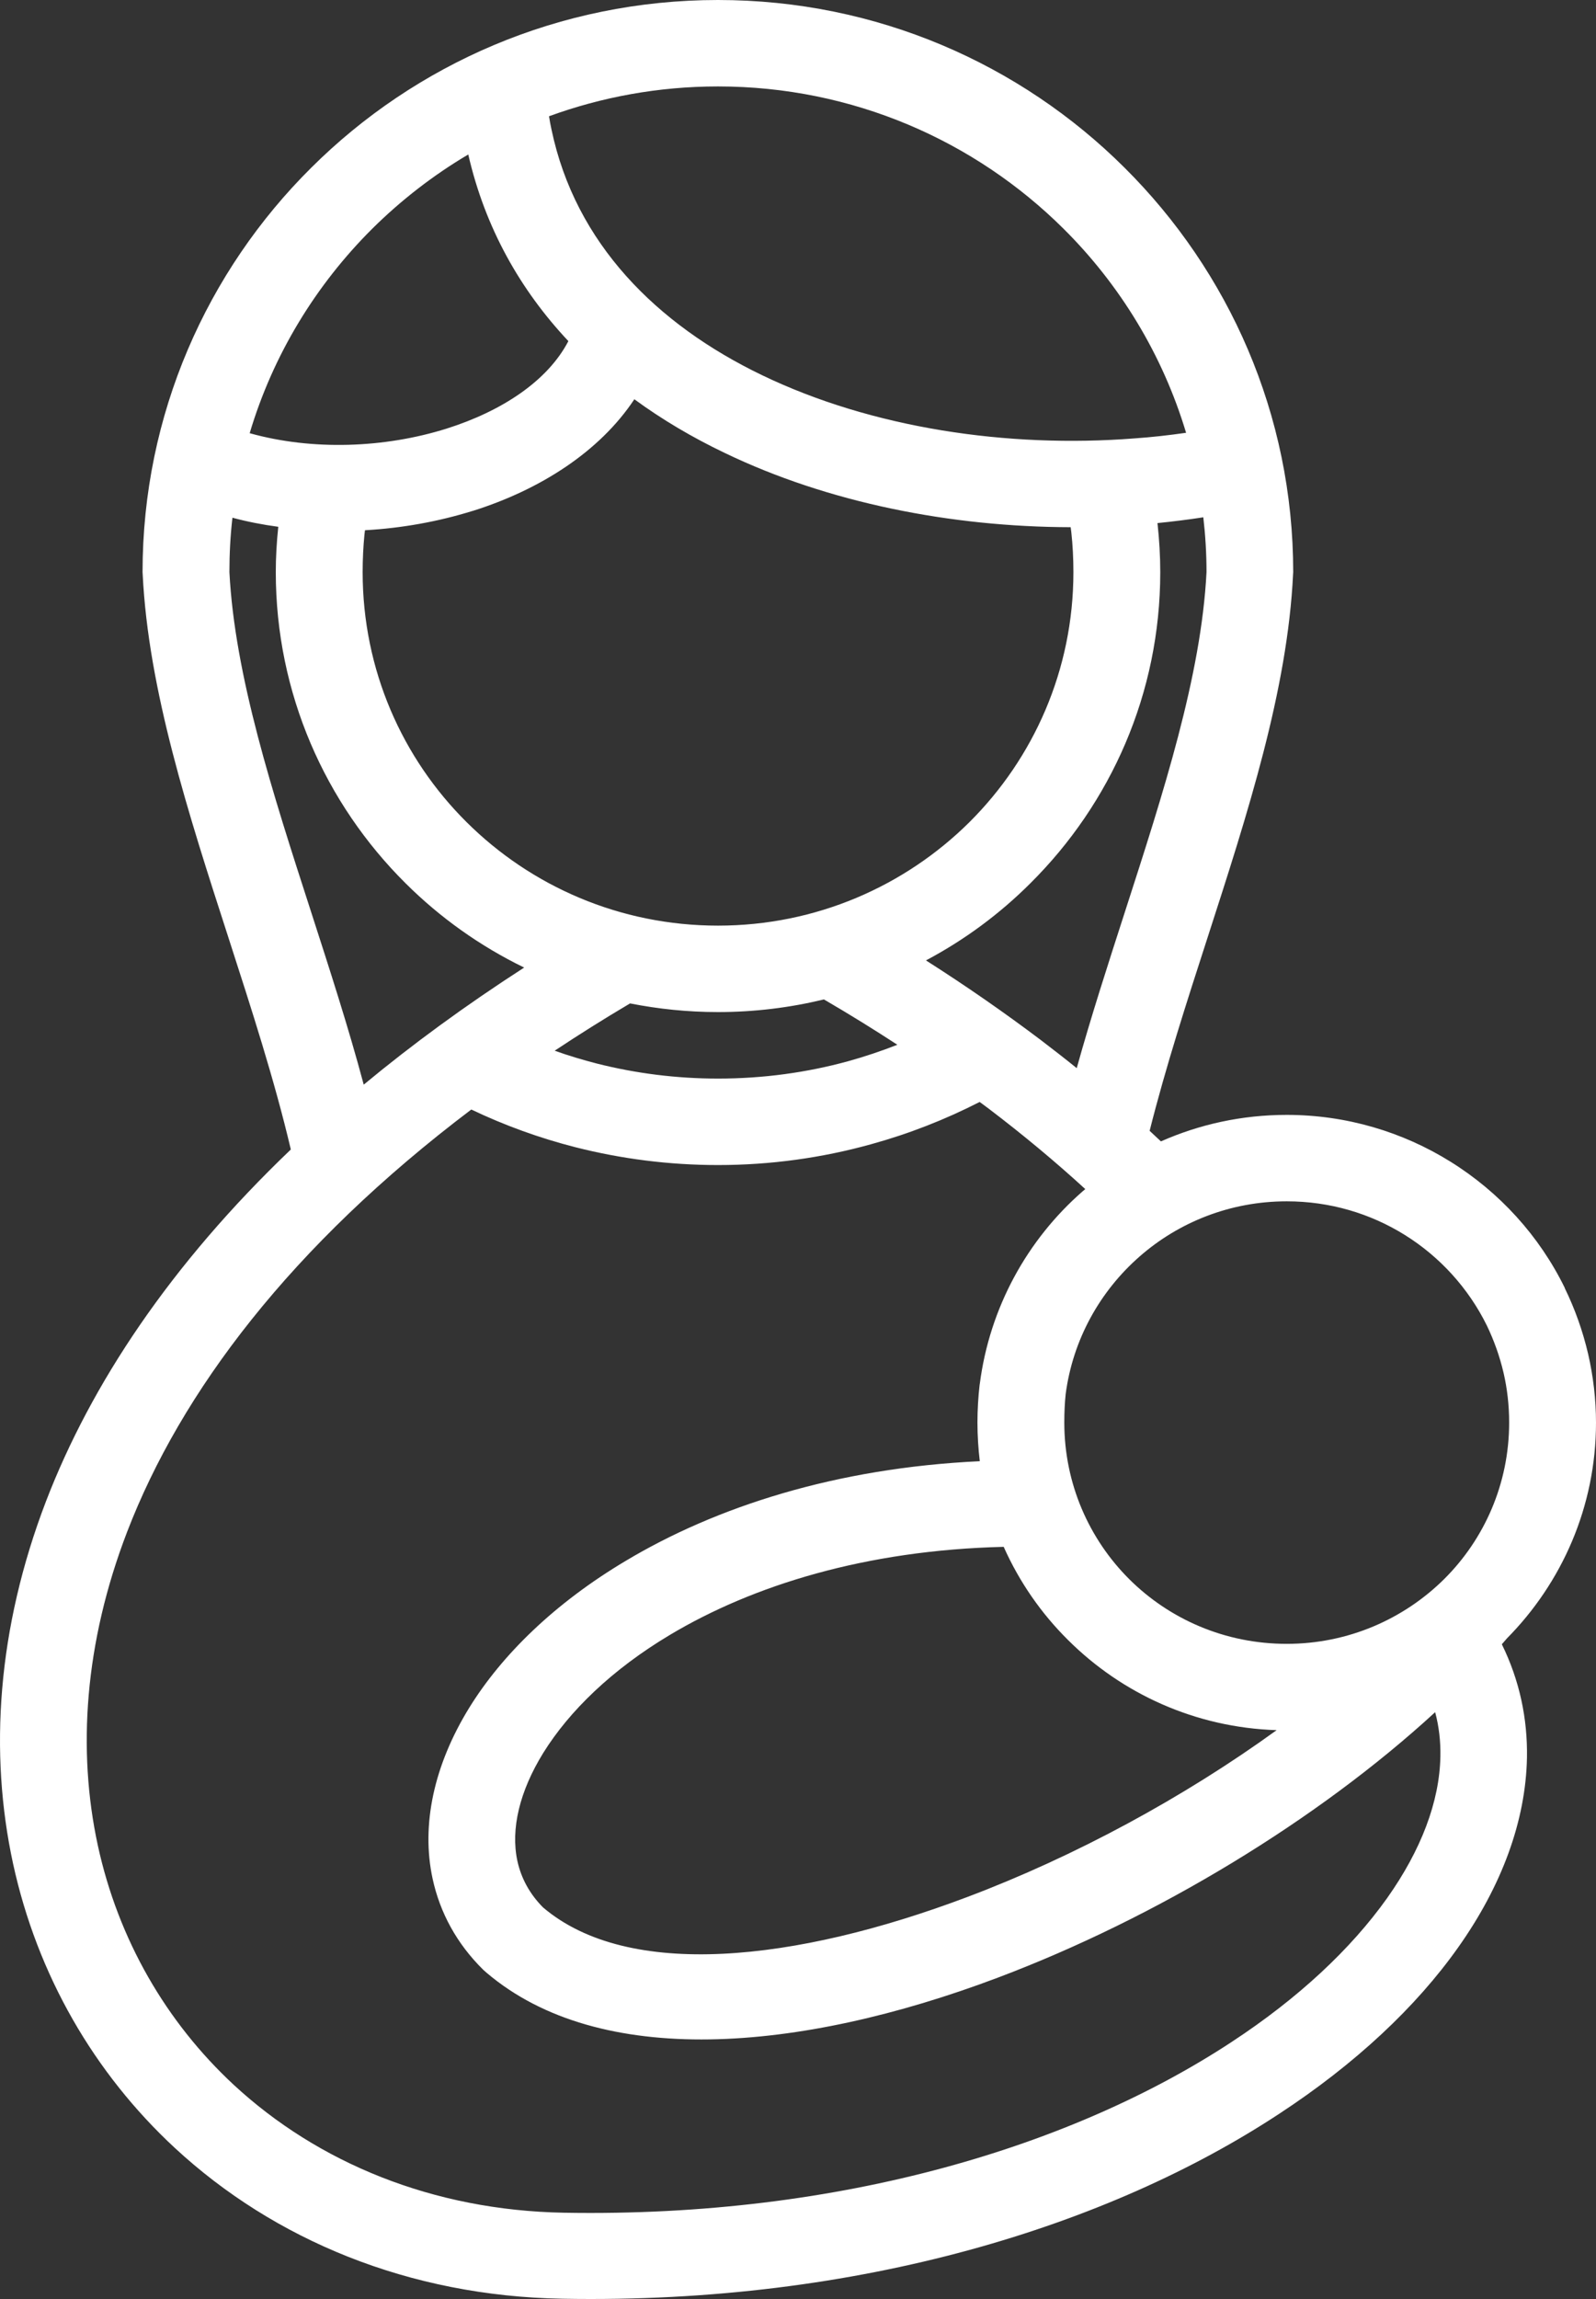 <?xml version="1.0" encoding="UTF-8"?> <svg xmlns="http://www.w3.org/2000/svg" xmlns:xlink="http://www.w3.org/1999/xlink" width="50px" height="72px" viewBox="0 0 50 72"><rect x="0" y="0" width="50" height="72" fill="#333333" stroke="none"/> <!-- Generator: Sketch 49 (51002) - http://www.bohemiancoding.com/sketch --> <title>service-parents</title> <desc>Created with Sketch.</desc> <defs></defs> <g id="Content-Pages" stroke="none" stroke-width="1" fill="none" fill-rule="evenodd"> <g id="Level-2---Visual-based" transform="translate(-888, -927)"> <g id="Group-2" transform="translate(250, 926)"> <g id="service-parents" transform="translate(627, 1)"> <rect id="Rectangle-path" x="0" y="0" width="72" height="72"></rect> <path d="M47.262,16.382 C47.319,16.903 47.349,17.415 47.349,17.918 C47.349,21.719 45.796,25.162 43.283,27.659 C42.323,28.619 41.22,29.436 40.009,30.078 C41.28,30.887 42.474,31.718 43.599,32.566 C43.988,32.863 44.364,33.155 44.732,33.452 C45.186,31.821 45.718,30.181 46.246,28.545 C47.444,24.835 48.633,21.168 48.798,17.918 C48.798,17.337 48.763,16.765 48.698,16.201 C48.223,16.274 47.742,16.334 47.262,16.382 Z M41.691,34.511 C40.614,35.062 39.472,35.51 38.283,35.837 C36.747,36.263 35.142,36.487 33.494,36.487 C31.959,36.487 30.462,36.293 29.035,35.931 C27.902,35.643 26.803,35.243 25.765,34.748 C20.111,39.022 16.668,43.593 14.981,47.979 C13.645,51.457 13.42,54.814 14.064,57.792 C14.705,60.741 16.205,63.328 18.325,65.295 C20.959,67.731 24.554,69.224 28.667,69.298 C37.413,69.452 44.68,67.171 49.576,63.956 C51.679,62.579 53.327,61.033 54.456,59.445 C55.52,57.943 56.099,56.424 56.125,55.008 C56.134,54.538 56.082,54.074 55.961,53.622 C52.28,57.005 47.223,60.065 42.258,61.937 C36.003,64.296 29.779,64.782 26.249,61.787 L26.141,61.692 C25.306,60.87 24.783,59.897 24.554,58.843 C24.186,57.151 24.597,55.274 25.7,53.484 C26.729,51.818 28.386,50.204 30.596,48.887 C33.421,47.195 37.18,45.973 41.695,45.762 C41.648,45.366 41.622,44.962 41.622,44.553 C41.622,44.165 41.644,43.765 41.691,43.36 L41.695,43.343 C42.003,40.95 43.183,38.828 44.909,37.317 L45,37.24 C44.07,36.388 43.058,35.544 41.964,34.713 L41.691,34.511 Z M28.377,32.906 C28.81,33.061 29.255,33.194 29.705,33.31 C30.916,33.616 32.188,33.779 33.494,33.779 C34.913,33.779 36.276,33.59 37.565,33.237 C38.092,33.091 38.607,32.918 39.113,32.72 C38.382,32.243 37.617,31.769 36.812,31.3 C35.748,31.558 34.636,31.696 33.494,31.696 C32.551,31.696 31.63,31.601 30.739,31.425 C29.917,31.911 29.13,32.406 28.377,32.906 Z M47.016,35.415 L47.37,35.746 C48.573,35.213 49.905,34.916 51.311,34.916 C53.188,34.916 54.949,35.454 56.437,36.379 C57.976,37.335 59.227,38.708 60.022,40.335 L60.022,40.343 C60.338,40.989 60.585,41.682 60.753,42.401 C60.913,43.098 61,43.821 61,44.553 C61,47.183 59.932,49.571 58.206,51.315 L58.106,51.431 L58.05,51.495 C58.604,52.623 58.859,53.82 58.837,55.051 C58.798,57.026 58.05,59.062 56.675,60.999 C55.364,62.85 53.465,64.636 51.064,66.207 C45.766,69.689 37.958,72.16 28.624,71.992 C23.805,71.91 19.584,70.145 16.478,67.27 C13.952,64.929 12.17,61.86 11.409,58.365 C10.656,54.891 10.911,51.009 12.442,47.015 C13.848,43.36 16.335,39.607 20.111,36 C19.601,33.827 18.874,31.588 18.156,29.363 C16.893,25.459 15.647,21.603 15.47,17.983 L15.466,17.918 C15.466,12.977 17.486,8.492 20.752,5.251 C24.013,2.006 28.52,0 33.494,0 C38.464,0 42.971,2.006 46.229,5.251 C49.494,8.496 51.514,12.977 51.514,17.918 L51.51,17.979 C51.337,21.607 50.091,25.468 48.828,29.372 C48.175,31.39 47.518,33.422 47.016,35.415 Z M27.421,30.302 C26.037,29.63 24.783,28.735 23.706,27.663 C21.193,25.167 19.64,21.719 19.64,17.918 C19.64,17.466 19.666,16.989 19.718,16.498 C19.229,16.433 18.749,16.339 18.282,16.214 C18.217,16.773 18.187,17.342 18.187,17.918 C18.355,21.168 19.54,24.831 20.739,28.537 C21.322,30.345 21.911,32.157 22.395,33.969 C23.9,32.72 25.574,31.494 27.421,30.302 Z M50.995,54.185 C48.447,54.104 46.146,53.041 44.464,51.366 C43.62,50.531 42.933,49.541 42.444,48.444 C38.123,48.547 34.584,49.649 31.985,51.203 C30.177,52.283 28.836,53.583 28.018,54.9 C27.279,56.097 26.993,57.28 27.209,58.283 C27.326,58.817 27.59,59.312 28.014,59.738 C30.687,62.006 35.904,61.447 41.302,59.411 C44.671,58.141 48.08,56.295 50.995,54.185 Z M55.005,38.673 C53.932,38.006 52.669,37.623 51.311,37.623 C49.542,37.623 47.928,38.277 46.704,39.349 C45.459,40.438 44.611,41.953 44.386,43.657 C44.356,43.937 44.343,44.234 44.343,44.553 C44.343,46.468 45.121,48.203 46.376,49.455 C47.634,50.708 49.377,51.482 51.311,51.482 C53.24,51.482 54.983,50.703 56.246,49.451 C57.501,48.203 58.279,46.468 58.279,44.553 C58.279,44.01 58.219,43.494 58.106,43.003 C57.985,42.482 57.808,41.987 57.583,41.518 C57.008,40.348 56.108,39.358 55.005,38.673 Z M22.434,16.606 L22.417,16.748 C22.382,17.109 22.361,17.501 22.361,17.918 C22.361,20.983 23.606,23.751 25.618,25.748 C27.629,27.749 30.415,28.989 33.494,28.989 C36.57,28.989 39.355,27.749 41.371,25.748 C43.382,23.746 44.628,20.979 44.628,17.918 C44.628,17.484 44.606,17.07 44.563,16.674 L44.542,16.511 C40.791,16.502 36.942,15.745 33.698,14.182 C32.69,13.7 31.743,13.141 30.873,12.504 C29.792,14.135 27.94,15.332 25.804,16.003 L25.799,16.003 C24.735,16.334 23.593,16.541 22.434,16.606 Z M28.806,10.683 C27.3,9.082 26.197,7.136 25.67,4.838 C24.571,5.488 23.563,6.271 22.663,7.162 C20.894,8.923 19.553,11.113 18.822,13.567 C20.795,14.118 23.048,14.032 24.986,13.425 C26.721,12.878 28.157,11.931 28.806,10.683 Z M28.2,3.641 C28.222,3.783 28.248,3.925 28.278,4.059 C29.026,7.623 31.574,10.162 34.874,11.75 C38.317,13.408 42.565,14.04 46.536,13.73 C47.085,13.692 47.626,13.631 48.158,13.554 C47.422,11.105 46.086,8.918 44.317,7.162 C41.548,4.412 37.72,2.707 33.494,2.707 C31.634,2.707 29.848,3.039 28.2,3.641 Z" id="Shape" fill="#FFFFFF" fill-rule="nonzero"></path> </g> </g> </g> </g> </svg> 